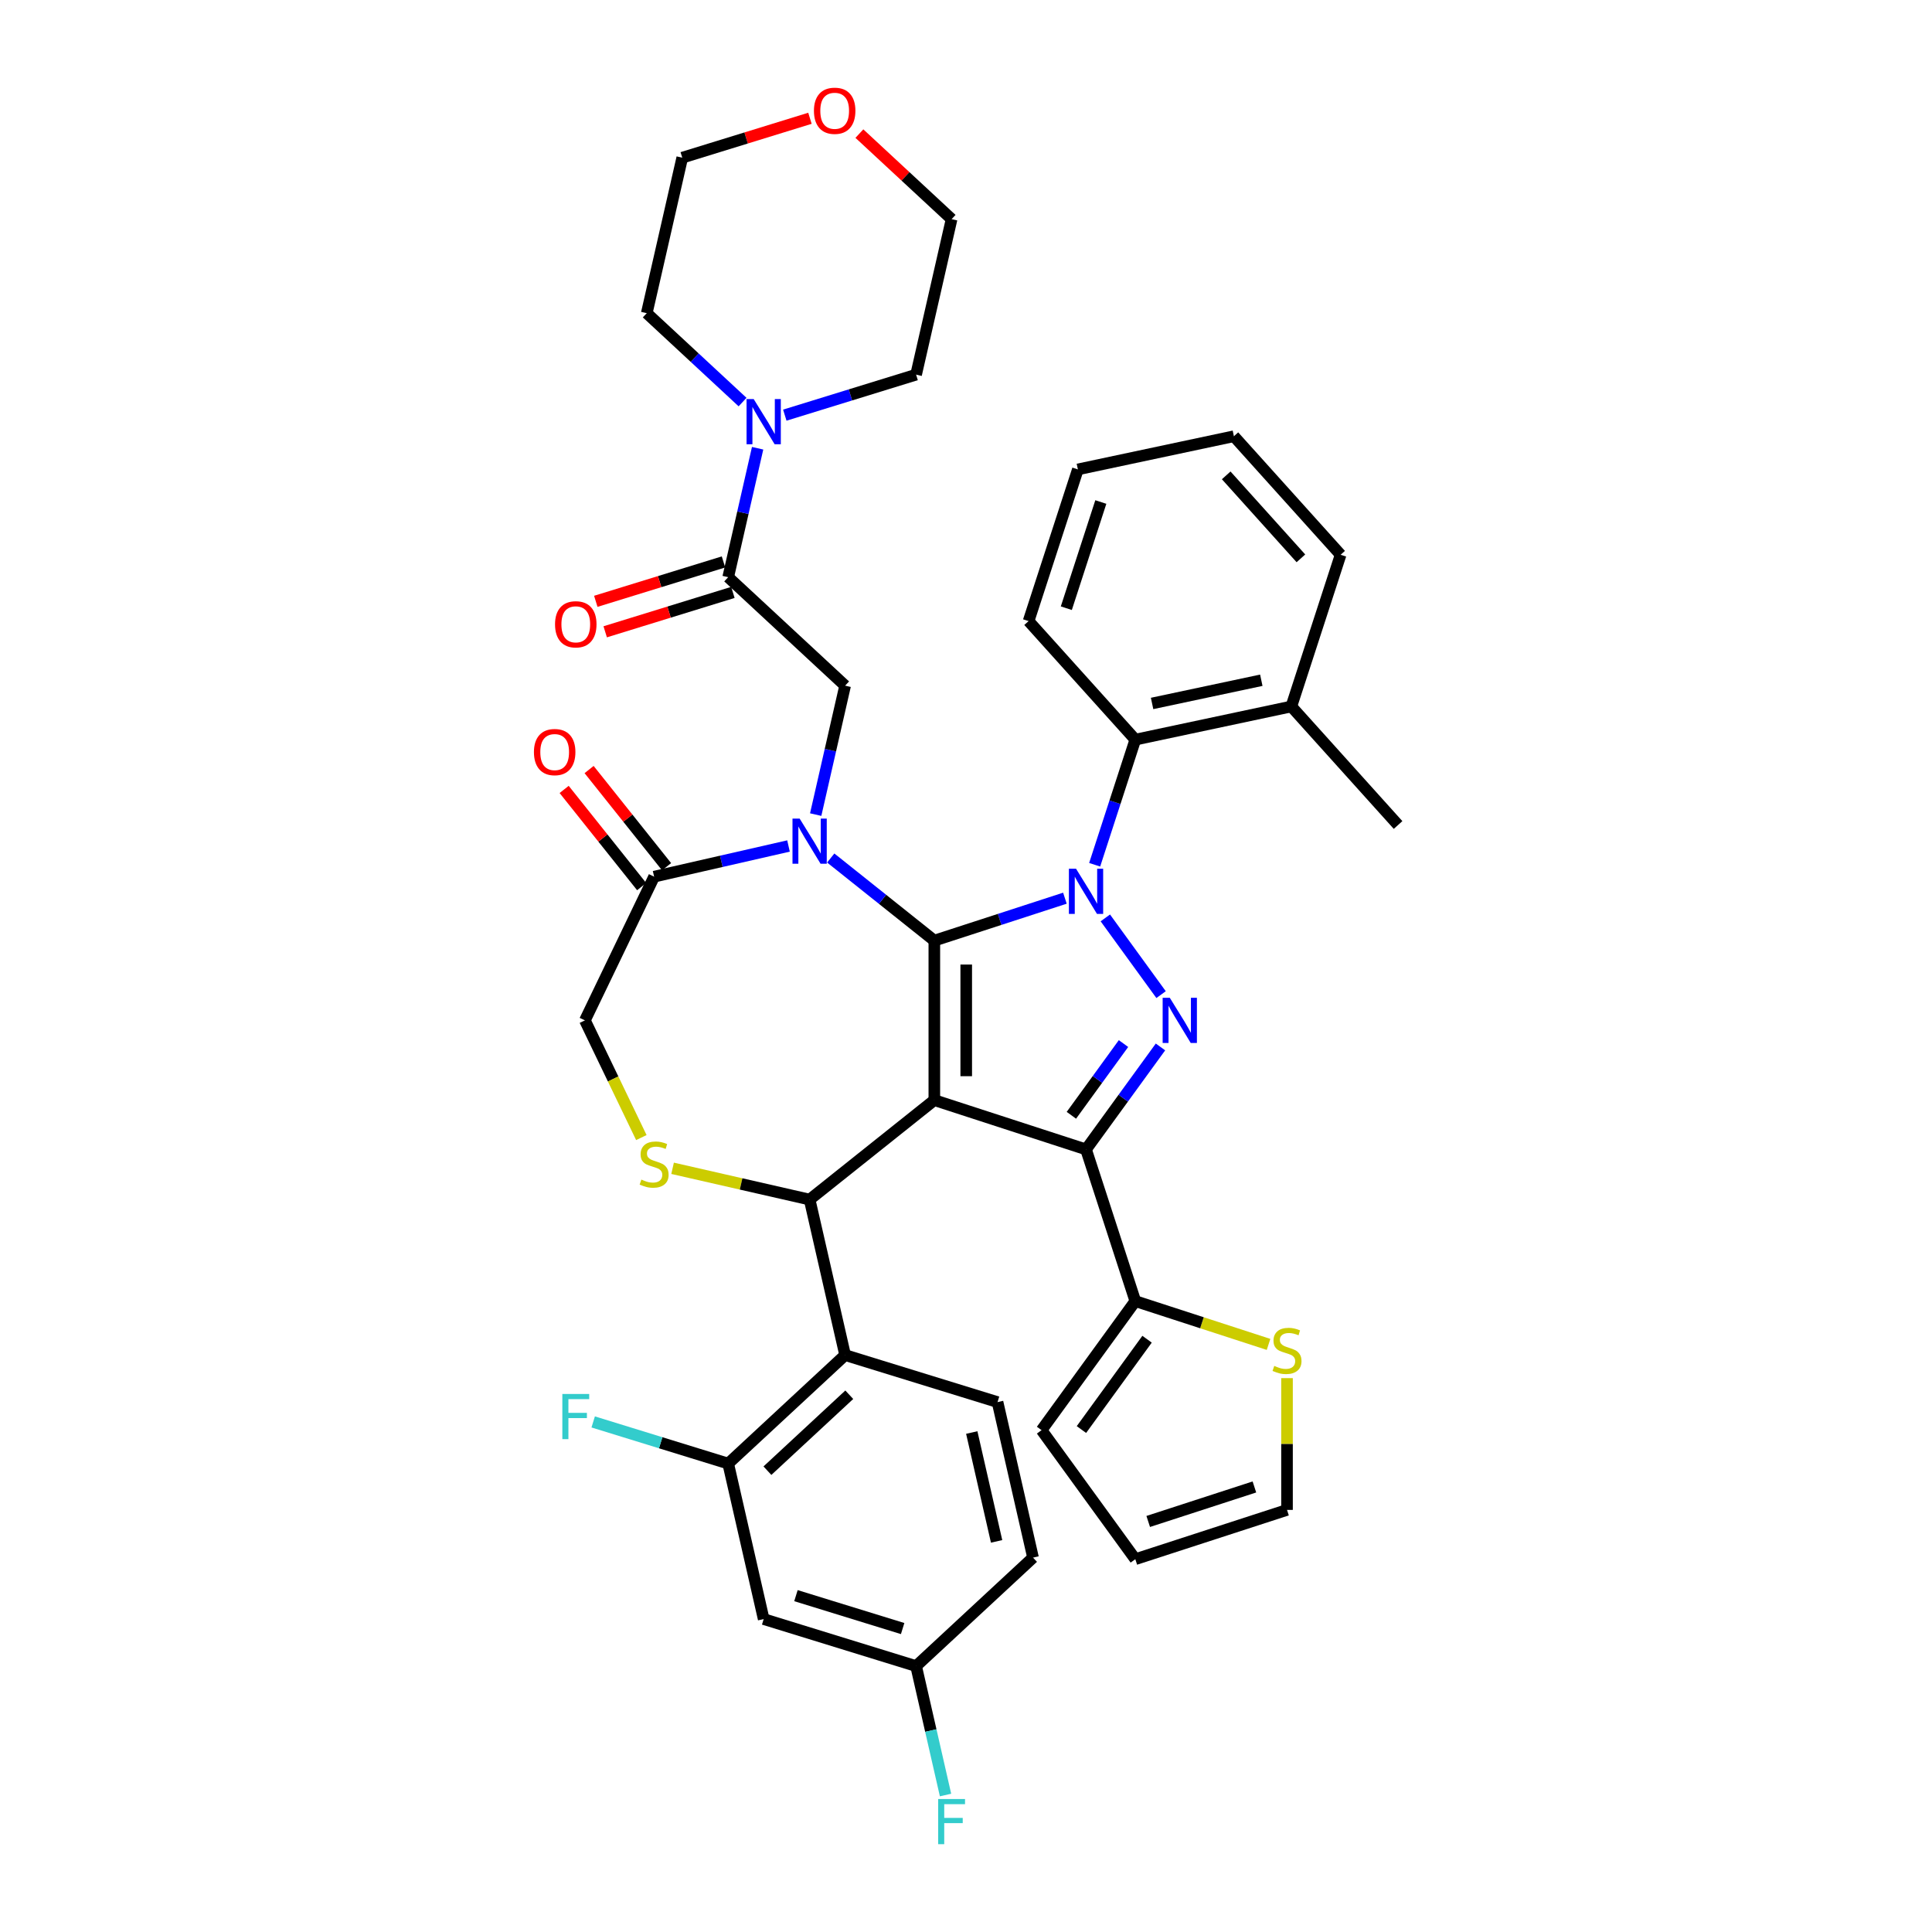 <?xml version='1.0' encoding='iso-8859-1'?>
<svg version='1.1' baseProfile='full'
              xmlns='http://www.w3.org/2000/svg'
                      xmlns:rdkit='http://www.rdkit.org/xml'
                      xmlns:xlink='http://www.w3.org/1999/xlink'
                  xml:space='preserve'
width='1000px' height='1000px' viewBox='0 0 1000 1000'>
<!-- END OF HEADER -->
<rect style='opacity:1.0;fill:#FFFFFF;stroke:none' width='1000' height='1000' x='0' y='0'> </rect>
<path class='bond-0' d='M 376.911,298.745 L 384.527,265.378' style='fill:none;fill-rule:evenodd;stroke:#000000;stroke-width:6px;stroke-linecap:butt;stroke-linejoin:miter;stroke-opacity:1' />
<path class='bond-0' d='M 384.527,265.378 L 392.143,232.01' style='fill:none;fill-rule:evenodd;stroke:#0000FF;stroke-width:6px;stroke-linecap:butt;stroke-linejoin:miter;stroke-opacity:1' />
<path class='bond-1' d='M 374.478,290.856 L 341.43,301.05' style='fill:none;fill-rule:evenodd;stroke:#000000;stroke-width:6px;stroke-linecap:butt;stroke-linejoin:miter;stroke-opacity:1' />
<path class='bond-1' d='M 341.43,301.05 L 308.383,311.243' style='fill:none;fill-rule:evenodd;stroke:#FF0000;stroke-width:6px;stroke-linecap:butt;stroke-linejoin:miter;stroke-opacity:1' />
<path class='bond-1' d='M 379.345,306.634 L 346.297,316.828' style='fill:none;fill-rule:evenodd;stroke:#000000;stroke-width:6px;stroke-linecap:butt;stroke-linejoin:miter;stroke-opacity:1' />
<path class='bond-1' d='M 346.297,316.828 L 313.25,327.022' style='fill:none;fill-rule:evenodd;stroke:#FF0000;stroke-width:6px;stroke-linecap:butt;stroke-linejoin:miter;stroke-opacity:1' />
<path class='bond-2' d='M 376.911,298.745 L 437.431,354.9' style='fill:none;fill-rule:evenodd;stroke:#000000;stroke-width:6px;stroke-linecap:butt;stroke-linejoin:miter;stroke-opacity:1' />
<path class='bond-3' d='M 419.228,61.224 L 386.181,71.418' style='fill:none;fill-rule:evenodd;stroke:#FF0000;stroke-width:6px;stroke-linecap:butt;stroke-linejoin:miter;stroke-opacity:1' />
<path class='bond-3' d='M 386.181,71.418 L 353.133,81.612' style='fill:none;fill-rule:evenodd;stroke:#000000;stroke-width:6px;stroke-linecap:butt;stroke-linejoin:miter;stroke-opacity:1' />
<path class='bond-4' d='M 444.821,69.151 L 468.683,91.291' style='fill:none;fill-rule:evenodd;stroke:#FF0000;stroke-width:6px;stroke-linecap:butt;stroke-linejoin:miter;stroke-opacity:1' />
<path class='bond-4' d='M 468.683,91.291 L 492.545,113.432' style='fill:none;fill-rule:evenodd;stroke:#000000;stroke-width:6px;stroke-linecap:butt;stroke-linejoin:miter;stroke-opacity:1' />
<path class='bond-5' d='M 384.352,208.113 L 359.557,185.107' style='fill:none;fill-rule:evenodd;stroke:#0000FF;stroke-width:6px;stroke-linecap:butt;stroke-linejoin:miter;stroke-opacity:1' />
<path class='bond-5' d='M 359.557,185.107 L 334.762,162.101' style='fill:none;fill-rule:evenodd;stroke:#000000;stroke-width:6px;stroke-linecap:butt;stroke-linejoin:miter;stroke-opacity:1' />
<path class='bond-6' d='M 406.213,214.884 L 440.194,204.402' style='fill:none;fill-rule:evenodd;stroke:#0000FF;stroke-width:6px;stroke-linecap:butt;stroke-linejoin:miter;stroke-opacity:1' />
<path class='bond-6' d='M 440.194,204.402 L 474.174,193.921' style='fill:none;fill-rule:evenodd;stroke:#000000;stroke-width:6px;stroke-linecap:butt;stroke-linejoin:miter;stroke-opacity:1' />
<path class='bond-7' d='M 474.174,193.921 L 492.545,113.432' style='fill:none;fill-rule:evenodd;stroke:#000000;stroke-width:6px;stroke-linecap:butt;stroke-linejoin:miter;stroke-opacity:1' />
<path class='bond-8' d='M 566.595,447.597 L 577.117,415.215' style='fill:none;fill-rule:evenodd;stroke:#0000FF;stroke-width:6px;stroke-linecap:butt;stroke-linejoin:miter;stroke-opacity:1' />
<path class='bond-8' d='M 577.117,415.215 L 587.638,382.833' style='fill:none;fill-rule:evenodd;stroke:#000000;stroke-width:6px;stroke-linecap:butt;stroke-linejoin:miter;stroke-opacity:1' />
<path class='bond-9' d='M 551.195,464.903 L 517.402,475.883' style='fill:none;fill-rule:evenodd;stroke:#0000FF;stroke-width:6px;stroke-linecap:butt;stroke-linejoin:miter;stroke-opacity:1' />
<path class='bond-9' d='M 517.402,475.883 L 483.608,486.864' style='fill:none;fill-rule:evenodd;stroke:#000000;stroke-width:6px;stroke-linecap:butt;stroke-linejoin:miter;stroke-opacity:1' />
<path class='bond-10' d='M 572.119,475.106 L 600.969,514.814' style='fill:none;fill-rule:evenodd;stroke:#0000FF;stroke-width:6px;stroke-linecap:butt;stroke-linejoin:miter;stroke-opacity:1' />
<path class='bond-11' d='M 562.126,594.935 L 587.638,673.454' style='fill:none;fill-rule:evenodd;stroke:#000000;stroke-width:6px;stroke-linecap:butt;stroke-linejoin:miter;stroke-opacity:1' />
<path class='bond-12' d='M 562.126,594.935 L 483.608,569.423' style='fill:none;fill-rule:evenodd;stroke:#000000;stroke-width:6px;stroke-linecap:butt;stroke-linejoin:miter;stroke-opacity:1' />
<path class='bond-13' d='M 562.126,594.935 L 581.393,568.416' style='fill:none;fill-rule:evenodd;stroke:#000000;stroke-width:6px;stroke-linecap:butt;stroke-linejoin:miter;stroke-opacity:1' />
<path class='bond-13' d='M 581.393,568.416 L 600.66,541.898' style='fill:none;fill-rule:evenodd;stroke:#0000FF;stroke-width:6px;stroke-linecap:butt;stroke-linejoin:miter;stroke-opacity:1' />
<path class='bond-13' d='M 554.548,577.274 L 568.035,558.711' style='fill:none;fill-rule:evenodd;stroke:#000000;stroke-width:6px;stroke-linecap:butt;stroke-linejoin:miter;stroke-opacity:1' />
<path class='bond-13' d='M 568.035,558.711 L 581.522,540.148' style='fill:none;fill-rule:evenodd;stroke:#0000FF;stroke-width:6px;stroke-linecap:butt;stroke-linejoin:miter;stroke-opacity:1' />
<path class='bond-14' d='M 483.608,569.423 L 483.608,486.864' style='fill:none;fill-rule:evenodd;stroke:#000000;stroke-width:6px;stroke-linecap:butt;stroke-linejoin:miter;stroke-opacity:1' />
<path class='bond-14' d='M 500.12,557.039 L 500.12,499.248' style='fill:none;fill-rule:evenodd;stroke:#000000;stroke-width:6px;stroke-linecap:butt;stroke-linejoin:miter;stroke-opacity:1' />
<path class='bond-15' d='M 483.608,569.423 L 419.06,620.898' style='fill:none;fill-rule:evenodd;stroke:#000000;stroke-width:6px;stroke-linecap:butt;stroke-linejoin:miter;stroke-opacity:1' />
<path class='bond-16' d='M 483.608,486.864 L 456.799,465.485' style='fill:none;fill-rule:evenodd;stroke:#000000;stroke-width:6px;stroke-linecap:butt;stroke-linejoin:miter;stroke-opacity:1' />
<path class='bond-16' d='M 456.799,465.485 L 429.991,444.106' style='fill:none;fill-rule:evenodd;stroke:#0000FF;stroke-width:6px;stroke-linecap:butt;stroke-linejoin:miter;stroke-opacity:1' />
<path class='bond-17' d='M 408.129,437.884 L 373.35,445.822' style='fill:none;fill-rule:evenodd;stroke:#0000FF;stroke-width:6px;stroke-linecap:butt;stroke-linejoin:miter;stroke-opacity:1' />
<path class='bond-17' d='M 373.35,445.822 L 338.571,453.76' style='fill:none;fill-rule:evenodd;stroke:#000000;stroke-width:6px;stroke-linecap:butt;stroke-linejoin:miter;stroke-opacity:1' />
<path class='bond-18' d='M 422.2,421.634 L 429.816,388.267' style='fill:none;fill-rule:evenodd;stroke:#0000FF;stroke-width:6px;stroke-linecap:butt;stroke-linejoin:miter;stroke-opacity:1' />
<path class='bond-18' d='M 429.816,388.267 L 437.431,354.9' style='fill:none;fill-rule:evenodd;stroke:#000000;stroke-width:6px;stroke-linecap:butt;stroke-linejoin:miter;stroke-opacity:1' />
<path class='bond-19' d='M 338.571,453.76 L 302.75,528.143' style='fill:none;fill-rule:evenodd;stroke:#000000;stroke-width:6px;stroke-linecap:butt;stroke-linejoin:miter;stroke-opacity:1' />
<path class='bond-20' d='M 345.026,448.613 L 324.97,423.464' style='fill:none;fill-rule:evenodd;stroke:#000000;stroke-width:6px;stroke-linecap:butt;stroke-linejoin:miter;stroke-opacity:1' />
<path class='bond-20' d='M 324.97,423.464 L 304.915,398.315' style='fill:none;fill-rule:evenodd;stroke:#FF0000;stroke-width:6px;stroke-linecap:butt;stroke-linejoin:miter;stroke-opacity:1' />
<path class='bond-20' d='M 332.116,458.907 L 312.061,433.759' style='fill:none;fill-rule:evenodd;stroke:#000000;stroke-width:6px;stroke-linecap:butt;stroke-linejoin:miter;stroke-opacity:1' />
<path class='bond-20' d='M 312.061,433.759 L 292.005,408.61' style='fill:none;fill-rule:evenodd;stroke:#FF0000;stroke-width:6px;stroke-linecap:butt;stroke-linejoin:miter;stroke-opacity:1' />
<path class='bond-21' d='M 302.75,528.143 L 317.357,558.474' style='fill:none;fill-rule:evenodd;stroke:#000000;stroke-width:6px;stroke-linecap:butt;stroke-linejoin:miter;stroke-opacity:1' />
<path class='bond-21' d='M 317.357,558.474 L 331.963,588.805' style='fill:none;fill-rule:evenodd;stroke:#CCCC00;stroke-width:6px;stroke-linecap:butt;stroke-linejoin:miter;stroke-opacity:1' />
<path class='bond-22' d='M 348.131,604.709 L 383.596,612.803' style='fill:none;fill-rule:evenodd;stroke:#CCCC00;stroke-width:6px;stroke-linecap:butt;stroke-linejoin:miter;stroke-opacity:1' />
<path class='bond-22' d='M 383.596,612.803 L 419.06,620.898' style='fill:none;fill-rule:evenodd;stroke:#000000;stroke-width:6px;stroke-linecap:butt;stroke-linejoin:miter;stroke-opacity:1' />
<path class='bond-23' d='M 419.06,620.898 L 437.431,701.387' style='fill:none;fill-rule:evenodd;stroke:#000000;stroke-width:6px;stroke-linecap:butt;stroke-linejoin:miter;stroke-opacity:1' />
<path class='bond-24' d='M 376.911,757.542 L 437.431,701.387' style='fill:none;fill-rule:evenodd;stroke:#000000;stroke-width:6px;stroke-linecap:butt;stroke-linejoin:miter;stroke-opacity:1' />
<path class='bond-24' d='M 397.22,761.223 L 439.584,721.914' style='fill:none;fill-rule:evenodd;stroke:#000000;stroke-width:6px;stroke-linecap:butt;stroke-linejoin:miter;stroke-opacity:1' />
<path class='bond-25' d='M 376.911,757.542 L 395.282,838.031' style='fill:none;fill-rule:evenodd;stroke:#000000;stroke-width:6px;stroke-linecap:butt;stroke-linejoin:miter;stroke-opacity:1' />
<path class='bond-26' d='M 376.911,757.542 L 341.973,746.765' style='fill:none;fill-rule:evenodd;stroke:#000000;stroke-width:6px;stroke-linecap:butt;stroke-linejoin:miter;stroke-opacity:1' />
<path class='bond-26' d='M 341.973,746.765 L 307.035,735.988' style='fill:none;fill-rule:evenodd;stroke:#33CCCC;stroke-width:6px;stroke-linecap:butt;stroke-linejoin:miter;stroke-opacity:1' />
<path class='bond-27' d='M 437.431,701.387 L 516.323,725.722' style='fill:none;fill-rule:evenodd;stroke:#000000;stroke-width:6px;stroke-linecap:butt;stroke-linejoin:miter;stroke-opacity:1' />
<path class='bond-28' d='M 395.282,838.031 L 474.174,862.366' style='fill:none;fill-rule:evenodd;stroke:#000000;stroke-width:6px;stroke-linecap:butt;stroke-linejoin:miter;stroke-opacity:1' />
<path class='bond-28' d='M 411.983,825.903 L 467.207,842.937' style='fill:none;fill-rule:evenodd;stroke:#000000;stroke-width:6px;stroke-linecap:butt;stroke-linejoin:miter;stroke-opacity:1' />
<path class='bond-29' d='M 587.638,382.833 L 668.394,365.668' style='fill:none;fill-rule:evenodd;stroke:#000000;stroke-width:6px;stroke-linecap:butt;stroke-linejoin:miter;stroke-opacity:1' />
<path class='bond-29' d='M 596.319,364.107 L 652.847,352.092' style='fill:none;fill-rule:evenodd;stroke:#000000;stroke-width:6px;stroke-linecap:butt;stroke-linejoin:miter;stroke-opacity:1' />
<path class='bond-30' d='M 587.638,382.833 L 532.396,321.479' style='fill:none;fill-rule:evenodd;stroke:#000000;stroke-width:6px;stroke-linecap:butt;stroke-linejoin:miter;stroke-opacity:1' />
<path class='bond-31' d='M 668.394,365.668 L 723.637,427.021' style='fill:none;fill-rule:evenodd;stroke:#000000;stroke-width:6px;stroke-linecap:butt;stroke-linejoin:miter;stroke-opacity:1' />
<path class='bond-32' d='M 668.394,365.668 L 693.906,287.149' style='fill:none;fill-rule:evenodd;stroke:#000000;stroke-width:6px;stroke-linecap:butt;stroke-linejoin:miter;stroke-opacity:1' />
<path class='bond-33' d='M 666.157,713.315 L 666.157,747.42' style='fill:none;fill-rule:evenodd;stroke:#CCCC00;stroke-width:6px;stroke-linecap:butt;stroke-linejoin:miter;stroke-opacity:1' />
<path class='bond-33' d='M 666.157,747.42 L 666.157,781.525' style='fill:none;fill-rule:evenodd;stroke:#000000;stroke-width:6px;stroke-linecap:butt;stroke-linejoin:miter;stroke-opacity:1' />
<path class='bond-34' d='M 656.597,695.86 L 622.118,684.657' style='fill:none;fill-rule:evenodd;stroke:#CCCC00;stroke-width:6px;stroke-linecap:butt;stroke-linejoin:miter;stroke-opacity:1' />
<path class='bond-34' d='M 622.118,684.657 L 587.638,673.454' style='fill:none;fill-rule:evenodd;stroke:#000000;stroke-width:6px;stroke-linecap:butt;stroke-linejoin:miter;stroke-opacity:1' />
<path class='bond-35' d='M 666.157,781.525 L 587.638,807.037' style='fill:none;fill-rule:evenodd;stroke:#000000;stroke-width:6px;stroke-linecap:butt;stroke-linejoin:miter;stroke-opacity:1' />
<path class='bond-35' d='M 649.277,769.648 L 594.314,787.507' style='fill:none;fill-rule:evenodd;stroke:#000000;stroke-width:6px;stroke-linecap:butt;stroke-linejoin:miter;stroke-opacity:1' />
<path class='bond-36' d='M 587.638,807.037 L 539.111,740.246' style='fill:none;fill-rule:evenodd;stroke:#000000;stroke-width:6px;stroke-linecap:butt;stroke-linejoin:miter;stroke-opacity:1' />
<path class='bond-37' d='M 539.111,740.246 L 587.638,673.454' style='fill:none;fill-rule:evenodd;stroke:#000000;stroke-width:6px;stroke-linecap:butt;stroke-linejoin:miter;stroke-opacity:1' />
<path class='bond-37' d='M 559.749,739.932 L 593.718,693.178' style='fill:none;fill-rule:evenodd;stroke:#000000;stroke-width:6px;stroke-linecap:butt;stroke-linejoin:miter;stroke-opacity:1' />
<path class='bond-38' d='M 532.396,321.479 L 557.908,242.961' style='fill:none;fill-rule:evenodd;stroke:#000000;stroke-width:6px;stroke-linecap:butt;stroke-linejoin:miter;stroke-opacity:1' />
<path class='bond-38' d='M 551.926,314.804 L 569.785,259.841' style='fill:none;fill-rule:evenodd;stroke:#000000;stroke-width:6px;stroke-linecap:butt;stroke-linejoin:miter;stroke-opacity:1' />
<path class='bond-39' d='M 693.906,287.149 L 638.663,225.796' style='fill:none;fill-rule:evenodd;stroke:#000000;stroke-width:6px;stroke-linecap:butt;stroke-linejoin:miter;stroke-opacity:1' />
<path class='bond-39' d='M 673.349,288.995 L 634.679,246.048' style='fill:none;fill-rule:evenodd;stroke:#000000;stroke-width:6px;stroke-linecap:butt;stroke-linejoin:miter;stroke-opacity:1' />
<path class='bond-40' d='M 557.908,242.961 L 638.663,225.796' style='fill:none;fill-rule:evenodd;stroke:#000000;stroke-width:6px;stroke-linecap:butt;stroke-linejoin:miter;stroke-opacity:1' />
<path class='bond-41' d='M 516.323,725.722 L 534.694,806.211' style='fill:none;fill-rule:evenodd;stroke:#000000;stroke-width:6px;stroke-linecap:butt;stroke-linejoin:miter;stroke-opacity:1' />
<path class='bond-41' d='M 502.981,741.47 L 515.84,797.812' style='fill:none;fill-rule:evenodd;stroke:#000000;stroke-width:6px;stroke-linecap:butt;stroke-linejoin:miter;stroke-opacity:1' />
<path class='bond-42' d='M 474.174,862.366 L 534.694,806.211' style='fill:none;fill-rule:evenodd;stroke:#000000;stroke-width:6px;stroke-linecap:butt;stroke-linejoin:miter;stroke-opacity:1' />
<path class='bond-43' d='M 474.174,862.366 L 481.79,895.733' style='fill:none;fill-rule:evenodd;stroke:#000000;stroke-width:6px;stroke-linecap:butt;stroke-linejoin:miter;stroke-opacity:1' />
<path class='bond-43' d='M 481.79,895.733 L 489.406,929.101' style='fill:none;fill-rule:evenodd;stroke:#33CCCC;stroke-width:6px;stroke-linecap:butt;stroke-linejoin:miter;stroke-opacity:1' />
<path class='bond-44' d='M 334.762,162.101 L 353.133,81.612' style='fill:none;fill-rule:evenodd;stroke:#000000;stroke-width:6px;stroke-linecap:butt;stroke-linejoin:miter;stroke-opacity:1' />
<path  class='atom-1' d='M 421.292 57.343
Q 421.292 51.729, 424.066 48.592
Q 426.84 45.455, 432.025 45.455
Q 437.209 45.455, 439.983 48.592
Q 442.757 51.729, 442.757 57.343
Q 442.757 63.023, 439.95 66.26
Q 437.143 69.463, 432.025 69.463
Q 426.873 69.463, 424.066 66.26
Q 421.292 63.056, 421.292 57.343
M 432.025 66.821
Q 435.591 66.821, 437.507 64.443
Q 439.455 62.032, 439.455 57.343
Q 439.455 52.753, 437.507 50.441
Q 435.591 48.096, 432.025 48.096
Q 428.458 48.096, 426.51 50.408
Q 424.594 52.72, 424.594 57.343
Q 424.594 62.066, 426.51 64.443
Q 428.458 66.821, 432.025 66.821
' fill='#FF0000'/>
<path  class='atom-2' d='M 390.114 206.565
L 397.776 218.949
Q 398.535 220.171, 399.757 222.384
Q 400.979 224.596, 401.045 224.728
L 401.045 206.565
L 404.149 206.565
L 404.149 229.946
L 400.946 229.946
L 392.723 216.406
Q 391.765 214.821, 390.742 213.005
Q 389.751 211.189, 389.454 210.627
L 389.454 229.946
L 386.416 229.946
L 386.416 206.565
L 390.114 206.565
' fill='#0000FF'/>
<path  class='atom-3' d='M 287.287 323.146
Q 287.287 317.532, 290.061 314.395
Q 292.835 311.257, 298.02 311.257
Q 303.205 311.257, 305.979 314.395
Q 308.753 317.532, 308.753 323.146
Q 308.753 328.826, 305.946 332.062
Q 303.139 335.265, 298.02 335.265
Q 292.868 335.265, 290.061 332.062
Q 287.287 328.859, 287.287 323.146
M 298.02 332.624
Q 301.586 332.624, 303.502 330.246
Q 305.45 327.835, 305.45 323.146
Q 305.45 318.555, 303.502 316.244
Q 301.586 313.899, 298.02 313.899
Q 294.453 313.899, 292.505 316.211
Q 290.59 318.522, 290.59 323.146
Q 290.59 327.868, 292.505 330.246
Q 294.453 332.624, 298.02 332.624
' fill='#FF0000'/>
<path  class='atom-5' d='M 556.958 449.661
L 564.62 462.045
Q 565.379 463.267, 566.601 465.479
Q 567.823 467.692, 567.889 467.824
L 567.889 449.661
L 570.993 449.661
L 570.993 473.042
L 567.79 473.042
L 559.567 459.502
Q 558.609 457.917, 557.586 456.101
Q 556.595 454.284, 556.298 453.723
L 556.298 473.042
L 553.259 473.042
L 553.259 449.661
L 556.958 449.661
' fill='#0000FF'/>
<path  class='atom-7' d='M 605.485 516.453
L 613.147 528.837
Q 613.906 530.059, 615.128 532.271
Q 616.35 534.484, 616.416 534.616
L 616.416 516.453
L 619.52 516.453
L 619.52 539.834
L 616.317 539.834
L 608.094 526.294
Q 607.136 524.709, 606.113 522.893
Q 605.122 521.076, 604.825 520.515
L 604.825 539.834
L 601.787 539.834
L 601.787 516.453
L 605.485 516.453
' fill='#0000FF'/>
<path  class='atom-10' d='M 413.892 423.698
L 421.554 436.082
Q 422.313 437.304, 423.535 439.517
Q 424.757 441.729, 424.823 441.861
L 424.823 423.698
L 427.927 423.698
L 427.927 447.079
L 424.724 447.079
L 416.501 433.54
Q 415.543 431.954, 414.52 430.138
Q 413.529 428.322, 413.232 427.76
L 413.232 447.079
L 410.193 447.079
L 410.193 423.698
L 413.892 423.698
' fill='#0000FF'/>
<path  class='atom-13' d='M 331.966 610.551
Q 332.23 610.65, 333.32 611.113
Q 334.41 611.575, 335.599 611.872
Q 336.821 612.137, 338.01 612.137
Q 340.222 612.137, 341.51 611.08
Q 342.798 609.99, 342.798 608.108
Q 342.798 606.82, 342.138 606.027
Q 341.51 605.235, 340.519 604.805
Q 339.529 604.376, 337.878 603.881
Q 335.797 603.253, 334.542 602.659
Q 333.32 602.064, 332.429 600.809
Q 331.57 599.555, 331.57 597.441
Q 331.57 594.502, 333.551 592.686
Q 335.566 590.869, 339.529 590.869
Q 342.237 590.869, 345.308 592.157
L 344.548 594.7
Q 341.741 593.544, 339.628 593.544
Q 337.349 593.544, 336.094 594.502
Q 334.839 595.427, 334.872 597.045
Q 334.872 598.3, 335.5 599.059
Q 336.16 599.819, 337.085 600.248
Q 338.043 600.677, 339.628 601.173
Q 341.741 601.833, 342.996 602.494
Q 344.251 603.154, 345.143 604.508
Q 346.067 605.829, 346.067 608.108
Q 346.067 611.344, 343.888 613.094
Q 341.741 614.811, 338.142 614.811
Q 336.061 614.811, 334.476 614.349
Q 332.924 613.92, 331.075 613.16
L 331.966 610.551
' fill='#CCCC00'/>
<path  class='atom-15' d='M 276.363 389.279
Q 276.363 383.665, 279.137 380.527
Q 281.911 377.39, 287.096 377.39
Q 292.281 377.39, 295.055 380.527
Q 297.829 383.665, 297.829 389.279
Q 297.829 394.959, 295.022 398.195
Q 292.215 401.398, 287.096 401.398
Q 281.944 401.398, 279.137 398.195
Q 276.363 394.992, 276.363 389.279
M 287.096 398.756
Q 290.663 398.756, 292.578 396.379
Q 294.527 393.968, 294.527 389.279
Q 294.527 384.688, 292.578 382.377
Q 290.663 380.032, 287.096 380.032
Q 283.53 380.032, 281.581 382.344
Q 279.666 384.655, 279.666 389.279
Q 279.666 394.001, 281.581 396.379
Q 283.53 398.756, 287.096 398.756
' fill='#FF0000'/>
<path  class='atom-22' d='M 659.552 706.991
Q 659.816 707.09, 660.906 707.552
Q 661.996 708.014, 663.185 708.312
Q 664.407 708.576, 665.596 708.576
Q 667.808 708.576, 669.096 707.519
Q 670.384 706.429, 670.384 704.547
Q 670.384 703.259, 669.724 702.466
Q 669.096 701.674, 668.105 701.245
Q 667.115 700.815, 665.463 700.32
Q 663.383 699.692, 662.128 699.098
Q 660.906 698.504, 660.015 697.249
Q 659.156 695.994, 659.156 693.88
Q 659.156 690.941, 661.137 689.125
Q 663.152 687.309, 667.115 687.309
Q 669.823 687.309, 672.894 688.596
L 672.134 691.139
Q 669.327 689.983, 667.214 689.983
Q 664.935 689.983, 663.68 690.941
Q 662.425 691.866, 662.458 693.484
Q 662.458 694.739, 663.086 695.498
Q 663.746 696.258, 664.671 696.687
Q 665.629 697.117, 667.214 697.612
Q 669.327 698.272, 670.582 698.933
Q 671.837 699.593, 672.729 700.947
Q 673.653 702.268, 673.653 704.547
Q 673.653 707.783, 671.474 709.533
Q 669.327 711.251, 665.728 711.251
Q 663.647 711.251, 662.062 710.788
Q 660.51 710.359, 658.661 709.6
L 659.552 706.991
' fill='#CCCC00'/>
<path  class='atom-34' d='M 291.068 721.517
L 304.971 721.517
L 304.971 724.191
L 294.206 724.191
L 294.206 731.292
L 303.783 731.292
L 303.783 733.999
L 294.206 733.999
L 294.206 744.897
L 291.068 744.897
L 291.068 721.517
' fill='#33CCCC'/>
<path  class='atom-36' d='M 485.593 931.165
L 499.496 931.165
L 499.496 933.84
L 488.731 933.84
L 488.731 940.94
L 498.308 940.94
L 498.308 943.648
L 488.731 943.648
L 488.731 954.545
L 485.593 954.545
L 485.593 931.165
' fill='#33CCCC'/>
</svg>
